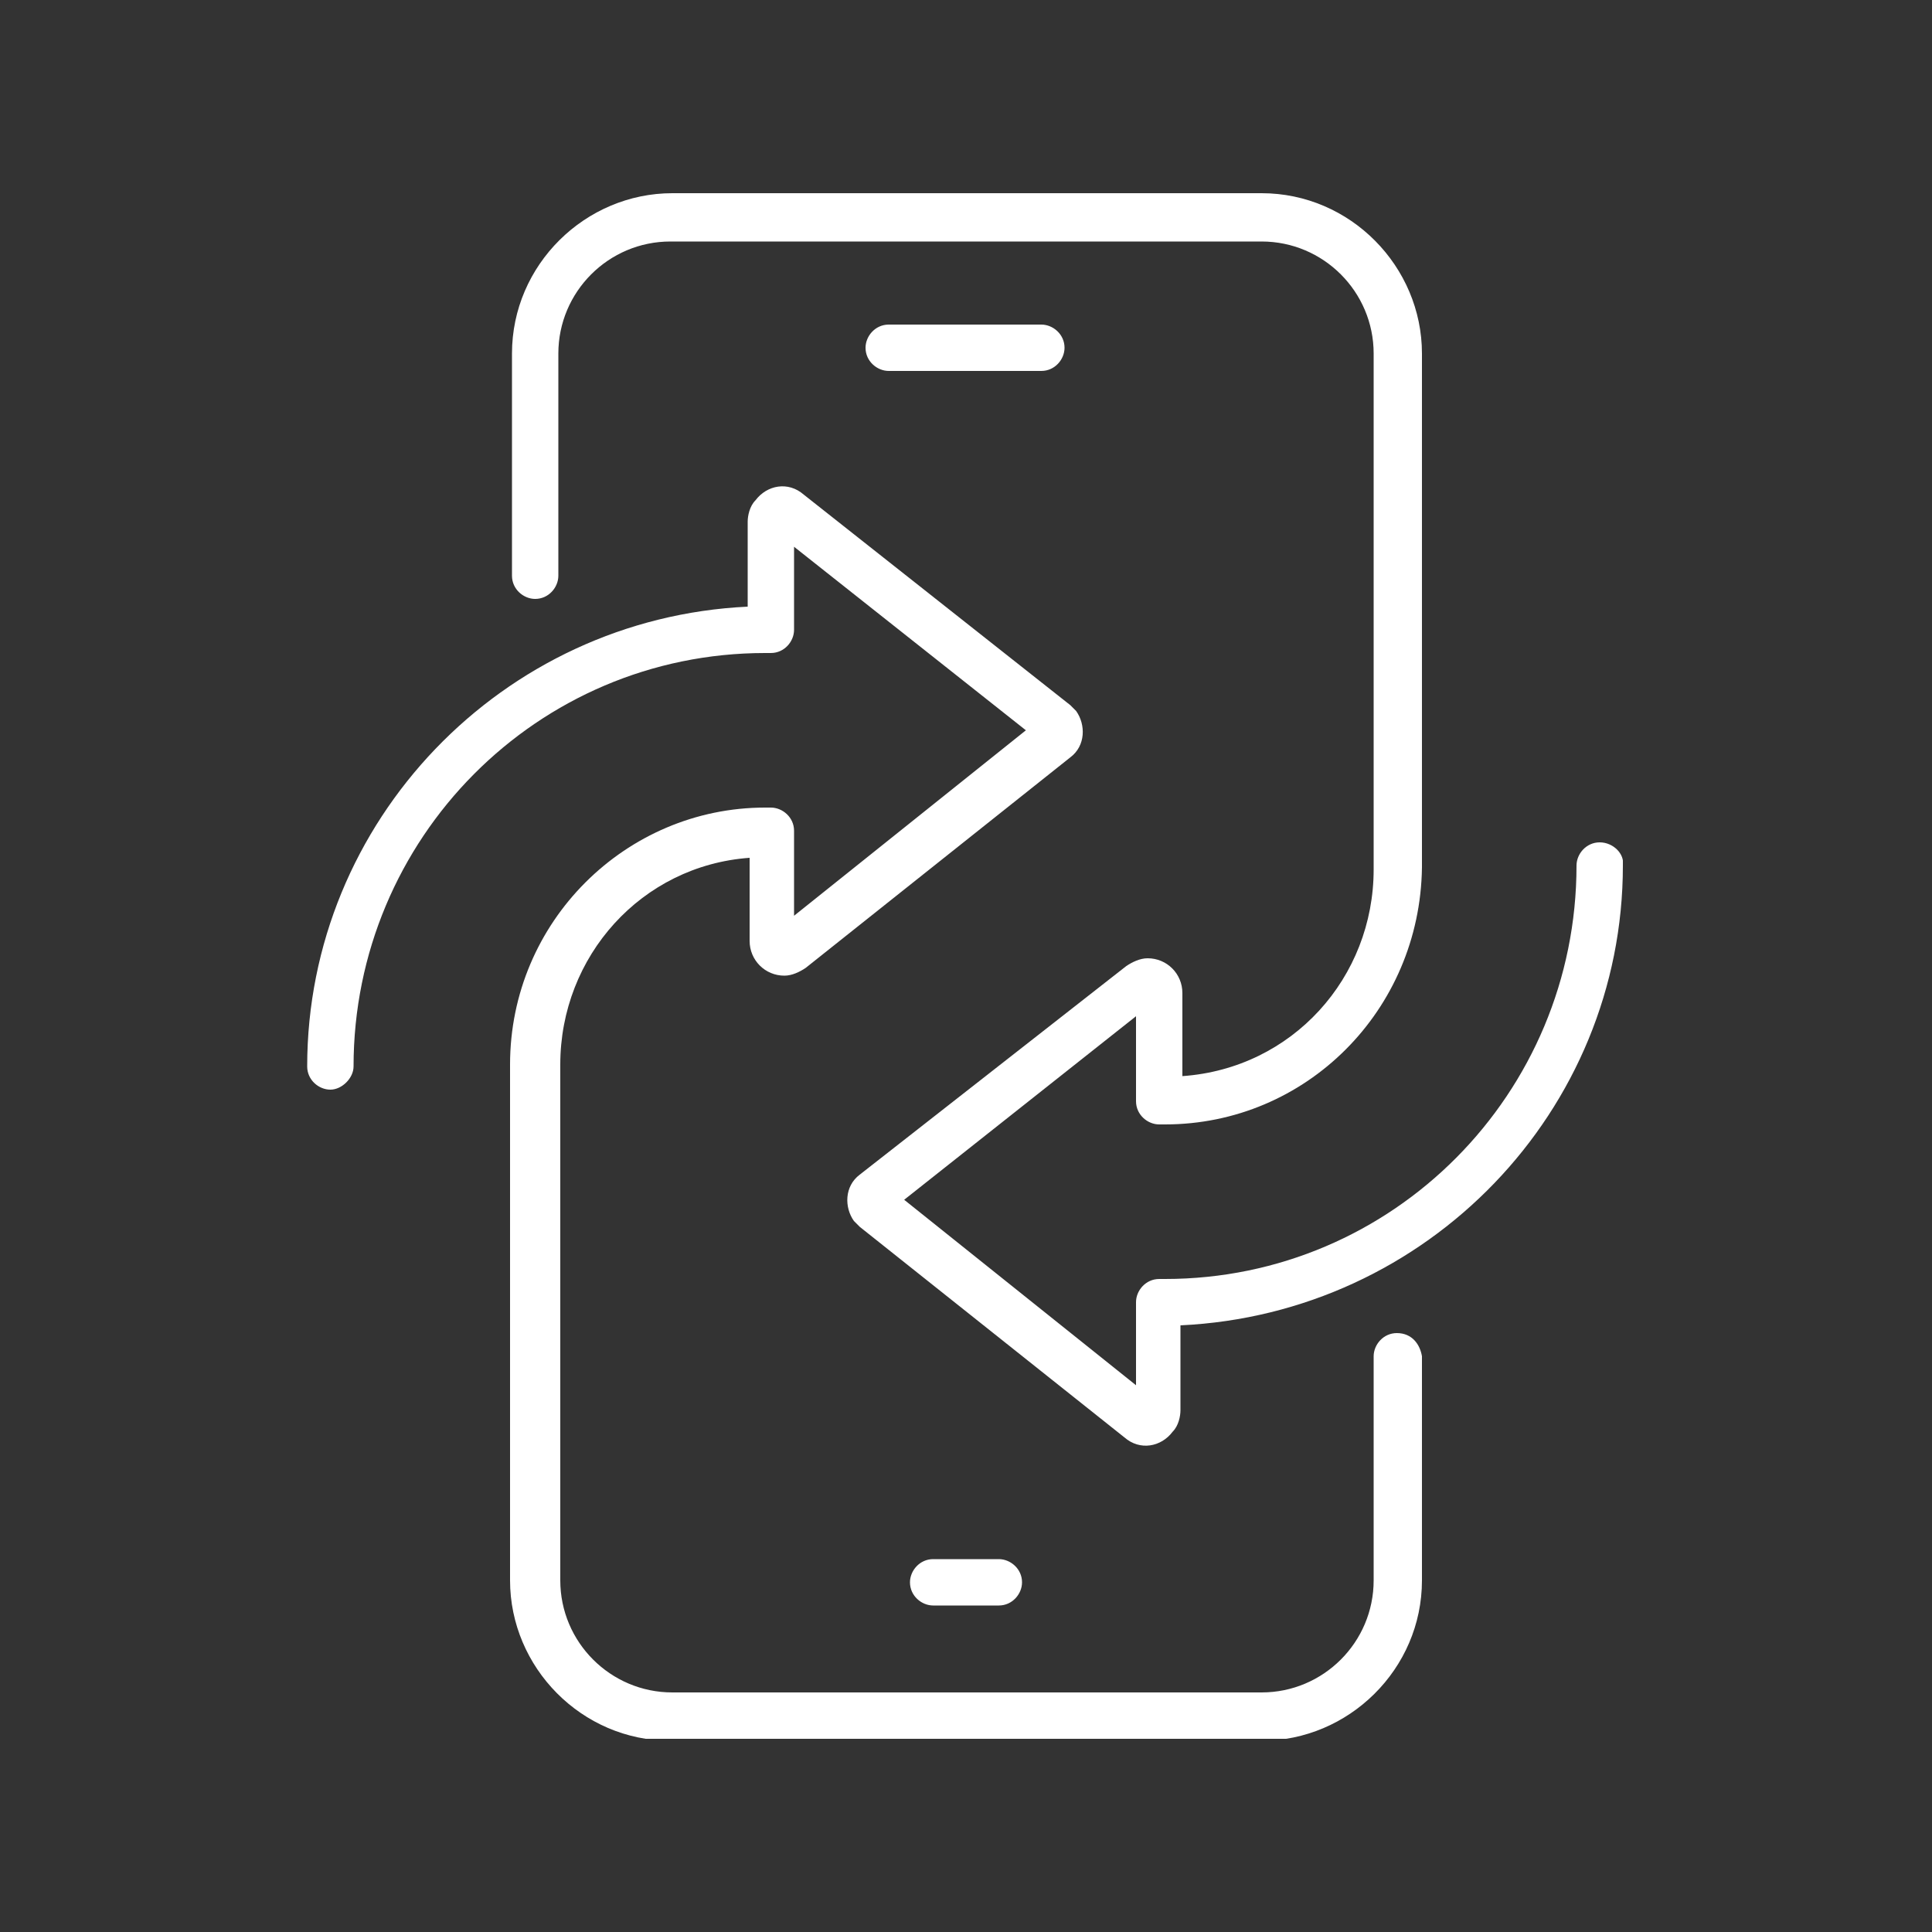 <?xml version="1.0" encoding="utf-8"?>
<!-- Generator: Adobe Illustrator 27.0.1, SVG Export Plug-In . SVG Version: 6.00 Build 0)  -->
<svg version="1.1" id="组_242" xmlns="http://www.w3.org/2000/svg" xmlns:xlink="http://www.w3.org/1999/xlink" x="0px" y="0px"
	 viewBox="0 0 100 100" style="enable-background:new 0 0 100 100;" xml:space="preserve">
<rect x="0" y="0" width="100" height="100" fill="#333333" stroke="none"/>
<style type="text/css">
	.st0{clip-path:url(#SVGID_00000086666976407885272580000005823606604757700228_);}
	.st1{fill:#FFFFFF;}
</style>
<g>
	<g>
		<defs>
			<rect id="SVGID_1_" x="15.9" y="10" width="68.1" height="80"/>
		</defs>
		<clipPath id="SVGID_00000073706142897131510560000013052539712172760986_">
			<use xlink:href="#SVGID_1_"  style="overflow:visible;"/>
		</clipPath>
		<g id="组_233" style="clip-path:url(#SVGID_00000073706142897131510560000013052539712172760986_);">
			<path id="路径_230" class="st1" d="M51.7,83.1c0.7,0,1.2-0.6,1.2-1.2c0-0.7-0.6-1.2-1.2-1.2h-3.4c-0.7,0-1.2,0.6-1.2,1.2
				c0,0.7,0.6,1.2,1.2,1.2H51.7z"/>
			<path id="路径_231" class="st1" d="M53.9,19.2c0.7,0,1.2-0.6,1.2-1.2c0-0.7-0.6-1.2-1.2-1.2H46c-0.7,0-1.2,0.6-1.2,1.2
				c0,0.7,0.6,1.2,1.2,1.2H53.9z"/>
			<path id="路径_232" class="st1" d="M82.8,43.6c-0.7,0-1.2,0.6-1.2,1.2l0,0c0,11.8-9.5,21.4-21.3,21.4h-0.3
				c-0.7,0-1.2,0.6-1.2,1.2v4.3l-12-9.6l12-9.5V57c0,0.7,0.6,1.2,1.2,1.2l0,0h0.3c7.3,0,13.2-5.9,13.3-13.3V18.3
				c0-4.5-3.7-8.3-8.3-8.3H34.8c-4.5,0-8.3,3.7-8.3,8.3v11.5c0,0.7,0.6,1.2,1.2,1.2c0.7,0,1.2-0.6,1.2-1.2l0,0V18.3
				c0-3.2,2.6-5.8,5.8-5.8h30.6c3.2,0,5.8,2.6,5.8,5.8V45c0,5.6-4.2,10.3-9.9,10.7v-4.3c0-1-0.8-1.8-1.8-1.8c-0.4,0-0.8,0.2-1.1,0.4
				L44.5,60.8c-0.8,0.6-0.8,1.7-0.3,2.4c0.1,0.1,0.2,0.2,0.3,0.3l13.7,10.9c0.8,0.7,1.9,0.5,2.5-0.3c0.3-0.3,0.4-0.8,0.4-1.1v-4.4
				C73.9,68,84,57.5,84,44.8C84.1,44.2,83.5,43.6,82.8,43.6L82.8,43.6"/>
			<path id="路径_233" class="st1" d="M72.3,69c-0.7,0-1.2,0.6-1.2,1.2v11.6c0,3.2-2.6,5.8-5.8,5.8H34.8c-3.2,0-5.8-2.6-5.8-5.8
				V55.1c0-5.6,4.2-10.3,9.8-10.7v4.3c0,1,0.8,1.8,1.8,1.8c0.4,0,0.8-0.2,1.1-0.4l13.7-10.9c0.8-0.6,0.8-1.7,0.3-2.4
				c-0.1-0.1-0.2-0.2-0.3-0.3L41.6,25.6c-0.8-0.7-1.9-0.5-2.5,0.3c-0.3,0.3-0.4,0.8-0.4,1.1v4.4C26,32,15.9,42.5,15.9,55.2
				c0,0.7,0.6,1.2,1.2,1.2s1.2-0.6,1.2-1.2c0-11.8,9.5-21.4,21.3-21.4h0.3c0.7,0,1.2-0.6,1.2-1.2l0,0v-4.3l12,9.5l-12,9.6V43
				c0-0.7-0.6-1.2-1.2-1.2l0,0h-0.3c-7.2,0-13.2,5.9-13.2,13.3v26.7c0,4.5,3.7,8.3,8.3,8.3h30.6c4.5,0,8.3-3.7,8.3-8.3V70.2
				C73.5,69.6,73.1,69,72.3,69L72.3,69"/>
		</g>
	</g>
</g>
</svg>
